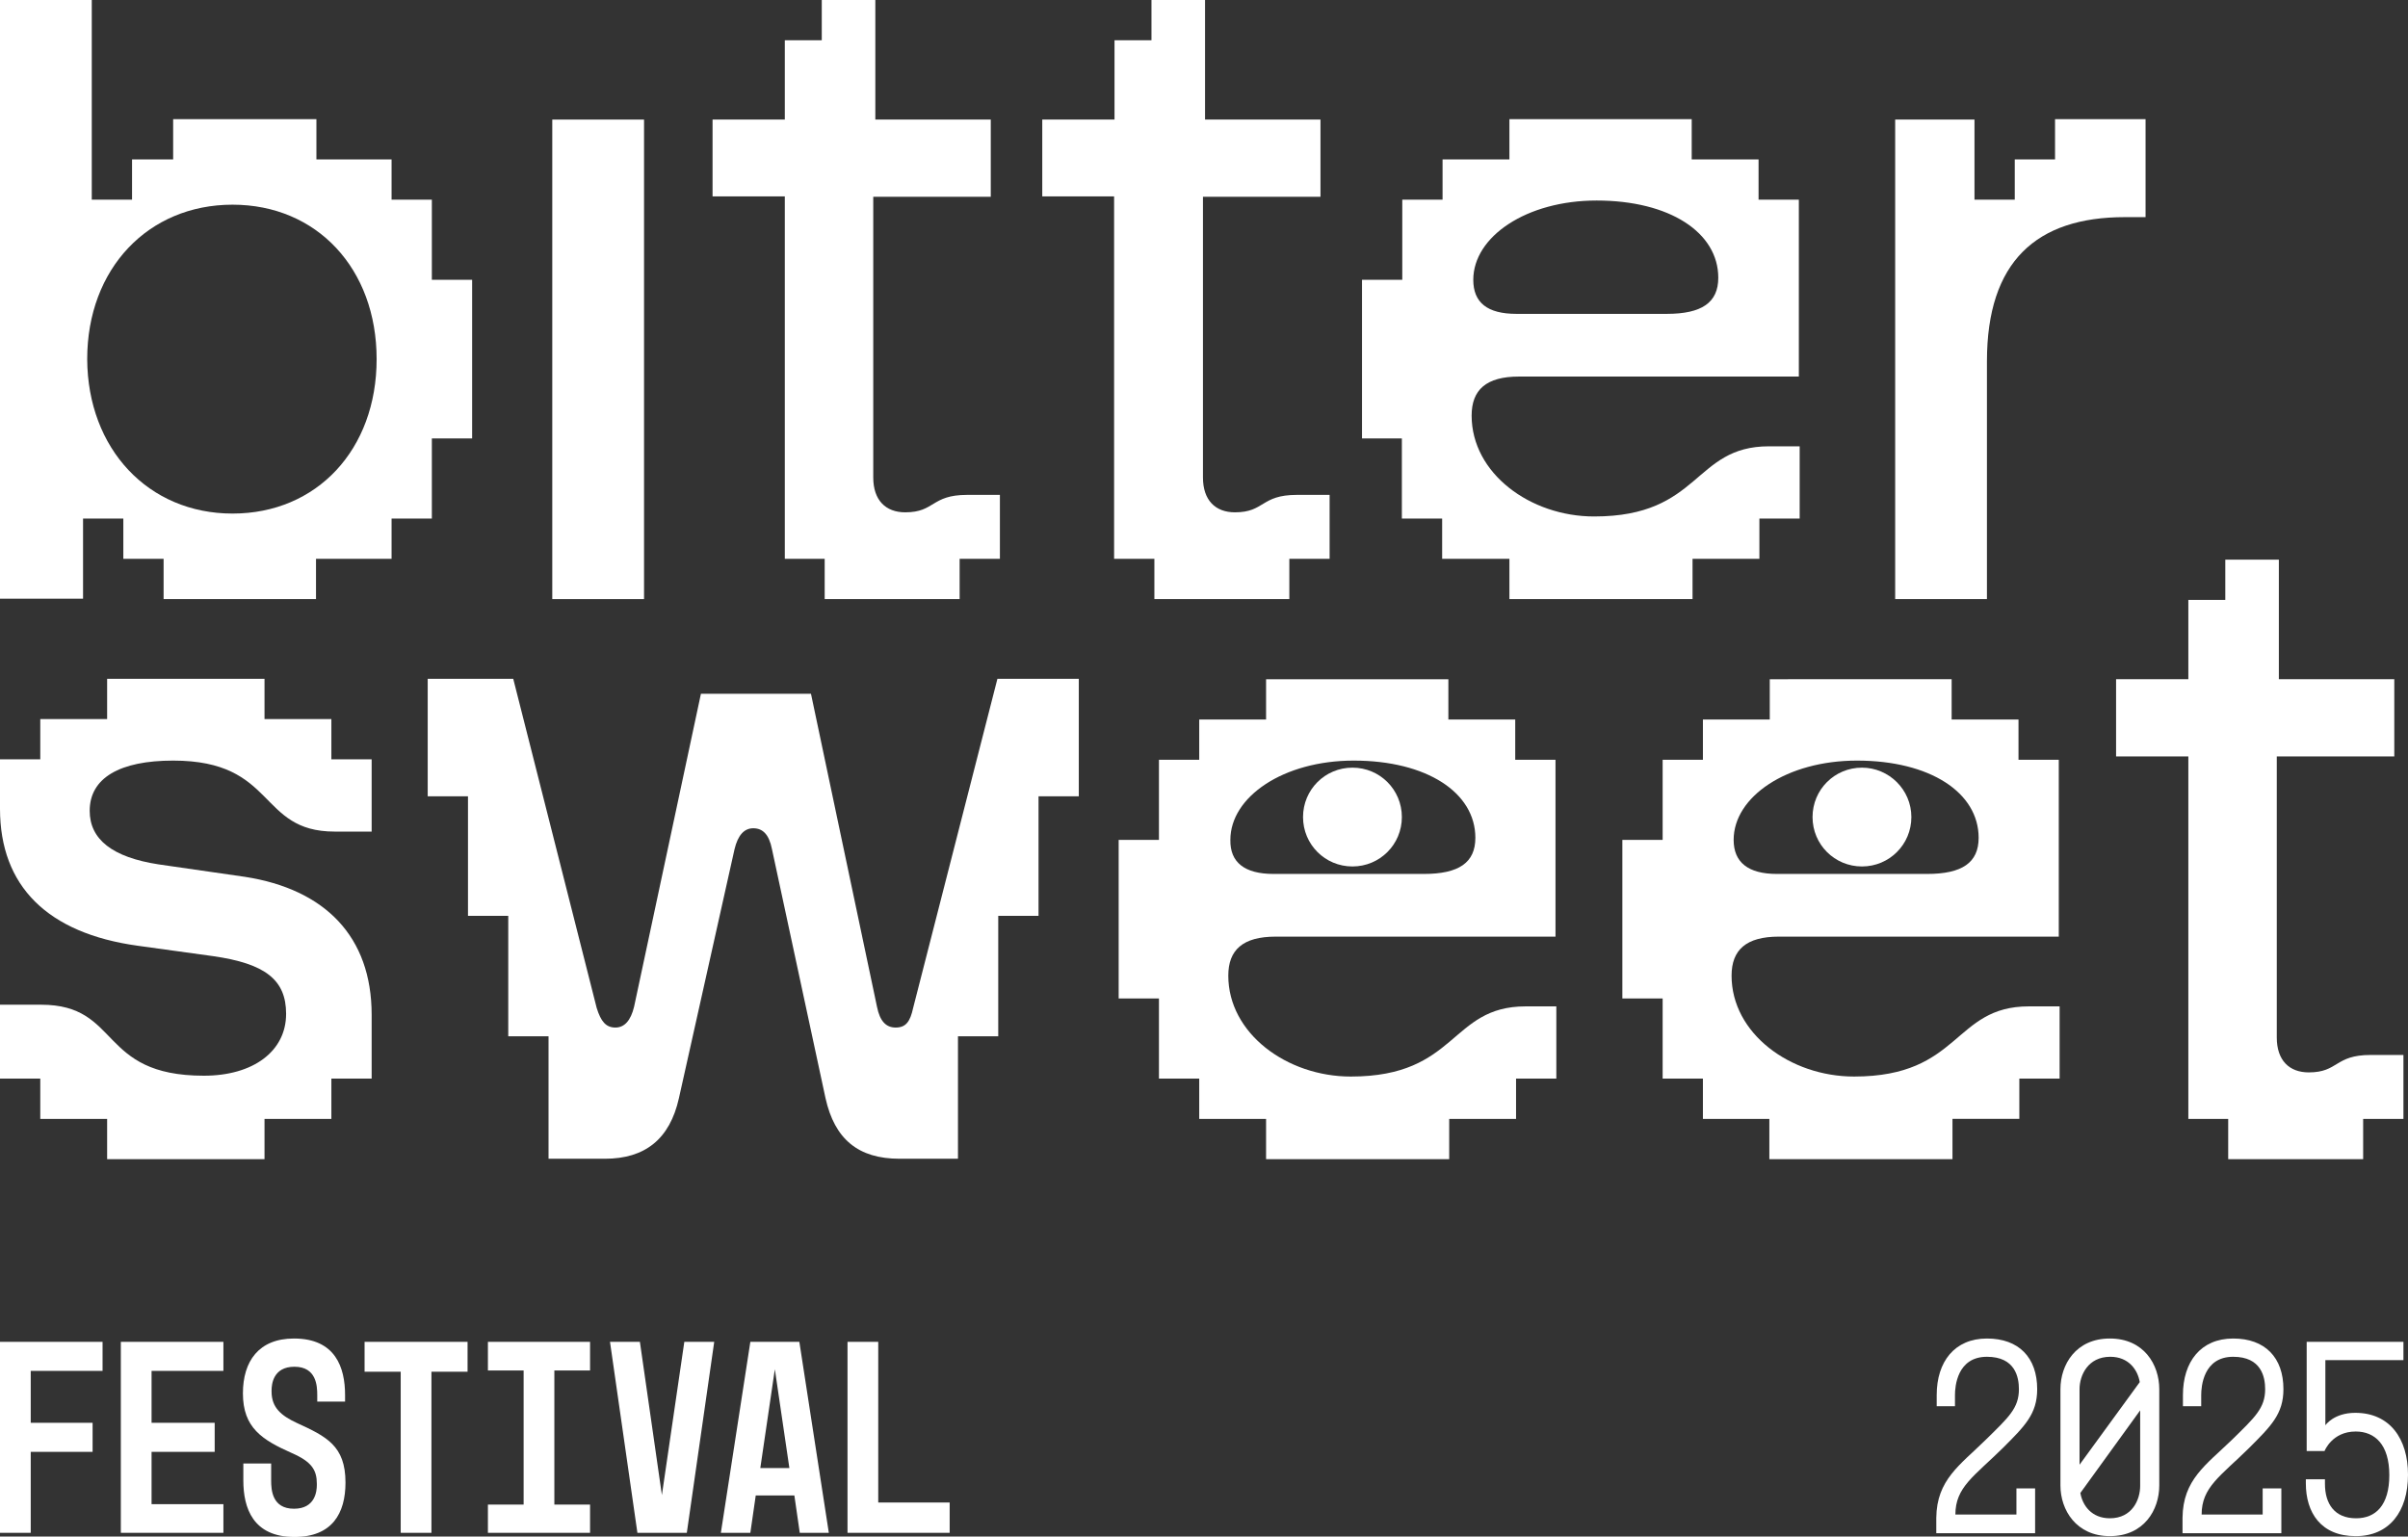 <?xml version="1.0" encoding="utf-8"?>
<!-- Generator: Adobe Illustrator 24.3.0, SVG Export Plug-In . SVG Version: 6.00 Build 0)  -->
<svg version="1.1" id="Warstwa_1" xmlns="http://www.w3.org/2000/svg" xmlns:xlink="http://www.w3.org/1999/xlink" x="0px" y="0px"
	 viewBox="0 0 579.9 370.1" style="enable-background:new 0 0 579.9 370.1;" xml:space="preserve">
<rect x="0" y="0" width="579.9" height="370.1" fill="#333333" stroke="none"/>
<style type="text/css">
	.st0{clip-path:url(#SVGID_2_);fill:#FFFFFF;}
</style>
<g>
	<defs>
		<rect id="SVGID_1_" width="579.9" height="370.1"/>
	</defs>
	<clipPath id="SVGID_2_">
		<use xlink:href="#SVGID_1_"  style="overflow:visible;"/>
	</clipPath>
	<path class="st0" d="M22.1,0v48.1h9.7v-9.7h9.9v-9.7h34.5v9.7h18.1v9.7h9.7v19.3h9.7v38.2h-9.7v19.3h-9.7v9.7H76.1v9.7H39.4v-9.7
		h-9.7v-9.7h-9.7v19.3H0V0H22.1z M56,123.7c20.3,0,34.7-15.4,34.7-37.2c0-21.8-14.4-37.2-34.7-37.2s-35,15.4-35,37.2
		C21.1,108.1,35.7,123.7,56,123.7"/>
	<rect x="133" y="28.8" class="st0" width="22.1" height="115.5"/>
	<path class="st0" d="M198.6,134.6H189V47.3h-17.4V28.8H189V9.7h8.9V0h12.9v28.8h27.8v18.6h-28.3V115c0,5.5,3,8.4,7.7,8.4
		c7.2,0,6.2-4.2,14.9-4.2h7.9v15.4h-9.7v9.7h-32.5V134.6z"/>
	<path class="st0" d="M278,134.6h-9.7V47.3H251V28.8h17.4V9.7h8.9V0h12.9v28.8h27.8v18.6h-28.3V115c0,5.5,3,8.4,7.7,8.4
		c7.2,0,6.2-4.2,14.9-4.2h7.9v15.4h-9.7v9.7H278V134.6z"/>
	<path class="st0" d="M363.4,134.6h-16.1v-9.7h-9.7v-19.3H328V67.4h9.7V48.1h9.7v-9.7h16.1v-9.7h43.9v9.7h16.1v9.7h9.7v42.6h-67.4
		c-7.9,0-11.4,3.2-11.4,9.4c0,13.9,14.1,24.3,29.5,24.3c25.8,0,23.8-16.9,42.1-16.9h7.4v17.4h-9.7v9.7h-16.1v9.7h-44.1V134.6z
		 M365.2,75.6h36.2c8.4,0,12.4-2.7,12.4-8.7c0-10.9-11.7-18.6-29.3-18.6c-16.9,0-29.7,8.7-29.7,19.1
		C354.8,72.9,358.2,75.6,365.2,75.6"/>
	<path class="st0" d="M478.5,87v57.3h-22.1V28.8h19.1v19.3h9.7v-9.7h9.7v-9.7h21.8v23.6h-5C490.4,52.3,478.5,63,478.5,87"/>
	<path class="st0" d="M25.8,269.5H9.7v-9.7H0v-17.8h9.9c19.3,0,13.6,17.1,39.2,17.1c11.9,0,19.8-5.9,19.8-14.9
		c0-8.2-5-12.1-17.6-13.9l-18.1-2.5c-21.8-3-33.2-14.4-33.2-33v-11.9h9.7v-9.7h16.1v-9.7h37.9v9.7h16.1v9.7h9.7v17.4h-8.9
		c-18.6,0-13.9-17.1-38.9-17.1c-12.9,0-20.1,4.2-20.1,12.1c0,6.9,5.5,11.2,16.6,12.9l20.8,3c19.3,3,30.5,14.4,30.5,33.2v15.4h-9.7
		v9.7H63.7v9.7H25.8V269.5z"/>
	<path class="st0" d="M132.1,249.6h-9.7v-29h-9.7v-28.8h-9.7v-28.3h20.6l20.1,79.3c1,3.2,2.2,4.7,4.5,4.7c2.2,0,3.7-1.7,4.5-5
		l16.1-75.4h26.5l15.9,75.4c0.7,3.5,2.2,5,4.5,5c2.5,0,3.5-1.5,4.2-4.7l20.3-79.3h19.6v28.3h-9.7v28.8h-9.7v29h-9.7v29.5h-14.1
		c-9.9,0-15.6-4.7-17.8-14.6l-12.9-60c-0.7-3.5-2.2-5-4.5-5c-2.2,0-3.7,1.7-4.5,5l-13.4,60c-2.2,9.9-8.2,14.6-17.8,14.6h-13.6V249.6
		z"/>
	<path class="st0" d="M304.9,269.5h-16.1v-9.7h-9.7v-19.3h-9.7v-38.2h9.7v-19.3h9.7v-9.7h16.1v-9.7h43.9v9.7h16.1v9.7h9.7v42.6
		h-67.4c-7.9,0-11.4,3.2-11.4,9.4c0,13.9,14.1,24.3,29.5,24.3c25.8,0,23.8-16.9,42.1-16.9h7.4v17.4h-9.7v9.7H349v9.7h-44.1V269.5z
		 M306.7,210.5h36.2c8.4,0,12.4-2.7,12.4-8.7c0-10.9-11.7-18.6-29.3-18.6c-16.9,0-29.7,8.7-29.7,19.1
		C296.2,207.7,299.7,210.5,306.7,210.5"/>
	<path class="st0" d="M426.2,269.5h-16.1v-9.7h-9.7v-19.3h-9.7v-38.2h9.7v-19.3h9.7v-9.7h16.1v-9.7H470v9.7h16.1v9.7h9.7v42.6h-67.4
		c-7.9,0-11.4,3.2-11.4,9.4c0,13.9,14.1,24.3,29.5,24.3c25.8,0,23.8-16.9,42.1-16.9h7.4v17.4h-9.7v9.7h-16.1v9.7h-44.1V269.5z
		 M427.9,210.5h36.2c8.4,0,12.4-2.7,12.4-8.7c0-10.9-11.7-18.6-29.3-18.6c-16.9,0-29.7,8.7-29.7,19.1
		C417.5,207.7,421,210.5,427.9,210.5"/>
	<path class="st0" d="M536.7,269.5H527v-87.3h-17.4v-18.6H527v-19.1h8.9v-9.7h12.9v28.8h27.8v18.6h-28.3v67.7c0,5.5,3,8.4,7.7,8.4
		c7.2,0,6.2-4.2,14.9-4.2h7.9v15.4h-9.7v9.7h-32.5V269.5z"/>
	<path class="st0" d="M460.3,196.8c0,6.6-5.3,11.9-11.9,11.9c-6.6,0-11.9-5.3-11.9-11.9c0-6.6,5.3-11.9,11.9-11.9
		C454.9,184.9,460.3,190.2,460.3,196.8"/>
	<path class="st0" d="M337.6,196.8c0,6.6-5.3,11.9-11.9,11.9c-6.6,0-11.9-5.3-11.9-11.9c0-6.6,5.3-11.9,11.9-11.9
		C332.3,184.9,337.6,190.2,337.6,196.8"/>
	<polygon class="st0" points="0,323.2 24.7,323.2 24.7,330.2 7.4,330.2 7.4,342.7 22.3,342.7 22.3,349.7 7.4,349.7 7.4,369.2 
		0,369.2 	"/>
	<polygon class="st0" points="29.1,323.2 53.8,323.2 53.8,330.2 36.5,330.2 36.5,342.7 51.7,342.7 51.7,349.7 36.5,349.7 
		36.5,362.3 53.8,362.3 53.8,369.2 29.1,369.2 	"/>
	<path class="st0" d="M70.8,322.4c10,0,12.3,7,12.3,13.6v1.6h-6.7v-1.6c0-2.2-0.2-6.8-5.5-6.8c-5.1,0-5.5,4.2-5.5,5.7v0.3
		c0,3.9,2.4,5.8,6,7.5c7.2,3.3,11.8,5.5,11.8,14.4c0,7.4-3.2,13.1-12.3,13.1c-10,0-12.3-7-12.3-13.6v-4.1h6.7v4.1
		c0,2.2,0.2,6.8,5.5,6.8c5.1,0,5.5-4.2,5.5-5.7v-0.3c0-3.3-1.2-5.3-6-7.4c-7.2-3.2-11.8-6.1-11.8-14.4
		C58.5,327.9,62.3,322.4,70.8,322.4"/>
	<polygon class="st0" points="87.8,323.2 112.6,323.2 112.6,330.4 103.9,330.4 103.9,369.2 96.5,369.2 96.5,330.4 87.8,330.4 	"/>
	<polygon class="st0" points="142.1,323.2 142.1,330.1 133.5,330.1 133.5,362.4 142.1,362.4 142.1,369.2 117.5,369.2 117.5,362.4 
		126.1,362.4 126.1,330.1 117.5,330.1 117.5,323.2 	"/>
	<polygon class="st0" points="146.9,323.2 154.1,323.2 159.4,360.1 164.8,323.2 172,323.2 165.4,369.2 153.5,369.2 	"/>
	<path class="st0" d="M173.6,369.2l7.1-46h11.8l7.1,46h-7l-1.3-9H182l-1.3,9H173.6z M190.1,353.6l-3.5-23.8l-3.5,23.8H190.1z"/>
	<polygon class="st0" points="204.1,323.2 211.5,323.2 211.5,361.9 228.7,361.9 228.7,369.2 204.1,369.2 	"/>
	<path class="st0" d="M478.2,346.8c5.5-5.4,8-7.6,8-12.2c0-2.9-0.9-7.8-7.7-7.8c-7.2,0-7.7,7.2-7.7,9.2v2.7h-4.4v-2.7
		c0-8,4.3-13.6,12.1-13.6c7.7,0,12.1,4.6,12.1,12.2c0,6-3,8.9-8.3,14.2c-6.9,6.8-11.4,9.4-11.4,16h14.7v-6.3h4.5v10.8h-23.8v-3.7
		C466.4,356.4,472,352.9,478.2,346.8"/>
	<path class="st0" d="M520,334.6v23.2c0,5.9-3.7,12.2-11.9,12.2c-8.1,0-11.9-6.3-11.9-12.2v-23.2c0-5.9,3.7-12.2,11.9-12.2
		C516.3,322.4,520,328.7,520,334.6 M515.3,332.9c-0.5-3-2.7-6.1-7.1-6.1c-5.4,0-7.4,4.5-7.4,7.8v18.2L515.3,332.9z M501,359.6
		c0.5,3,2.7,6.1,7.1,6.1c5.4,0,7.3-4.5,7.3-7.8v-18.2L501,359.6z"/>
	<path class="st0" d="M537.5,346.8c5.5-5.4,8-7.6,8-12.2c0-2.9-0.9-7.8-7.7-7.8c-7.2,0-7.7,7.2-7.7,9.2v2.7h-4.4v-2.7
		c0-8,4.3-13.6,12.1-13.6c7.7,0,12.1,4.6,12.1,12.2c0,6-3,8.9-8.3,14.2c-6.9,6.8-11.4,9.4-11.4,16h14.7v-6.3h4.5v10.8h-23.8v-3.7
		C525.7,356.4,531.2,352.9,537.5,346.8"/>
	<path class="st0" d="M559.9,356.4v1c0,4.8,2.3,8.3,7.5,8.3c4.7,0,8-3.1,8-10.4c0-7.4-3.5-10.5-8.1-10.5c-5.7,0-7.5,4.7-7.5,4.7
		h-4.3v-26.3h23.3v4.4H560v15.7c0,0,2-3,7.2-3c8.3,0,12.7,6.2,12.7,14.9c0,8.9-4.5,14.8-12.6,14.8c-8.4,0-12-5.7-12-12.7v-1H559.9z"
		/>
</g>
</svg>
